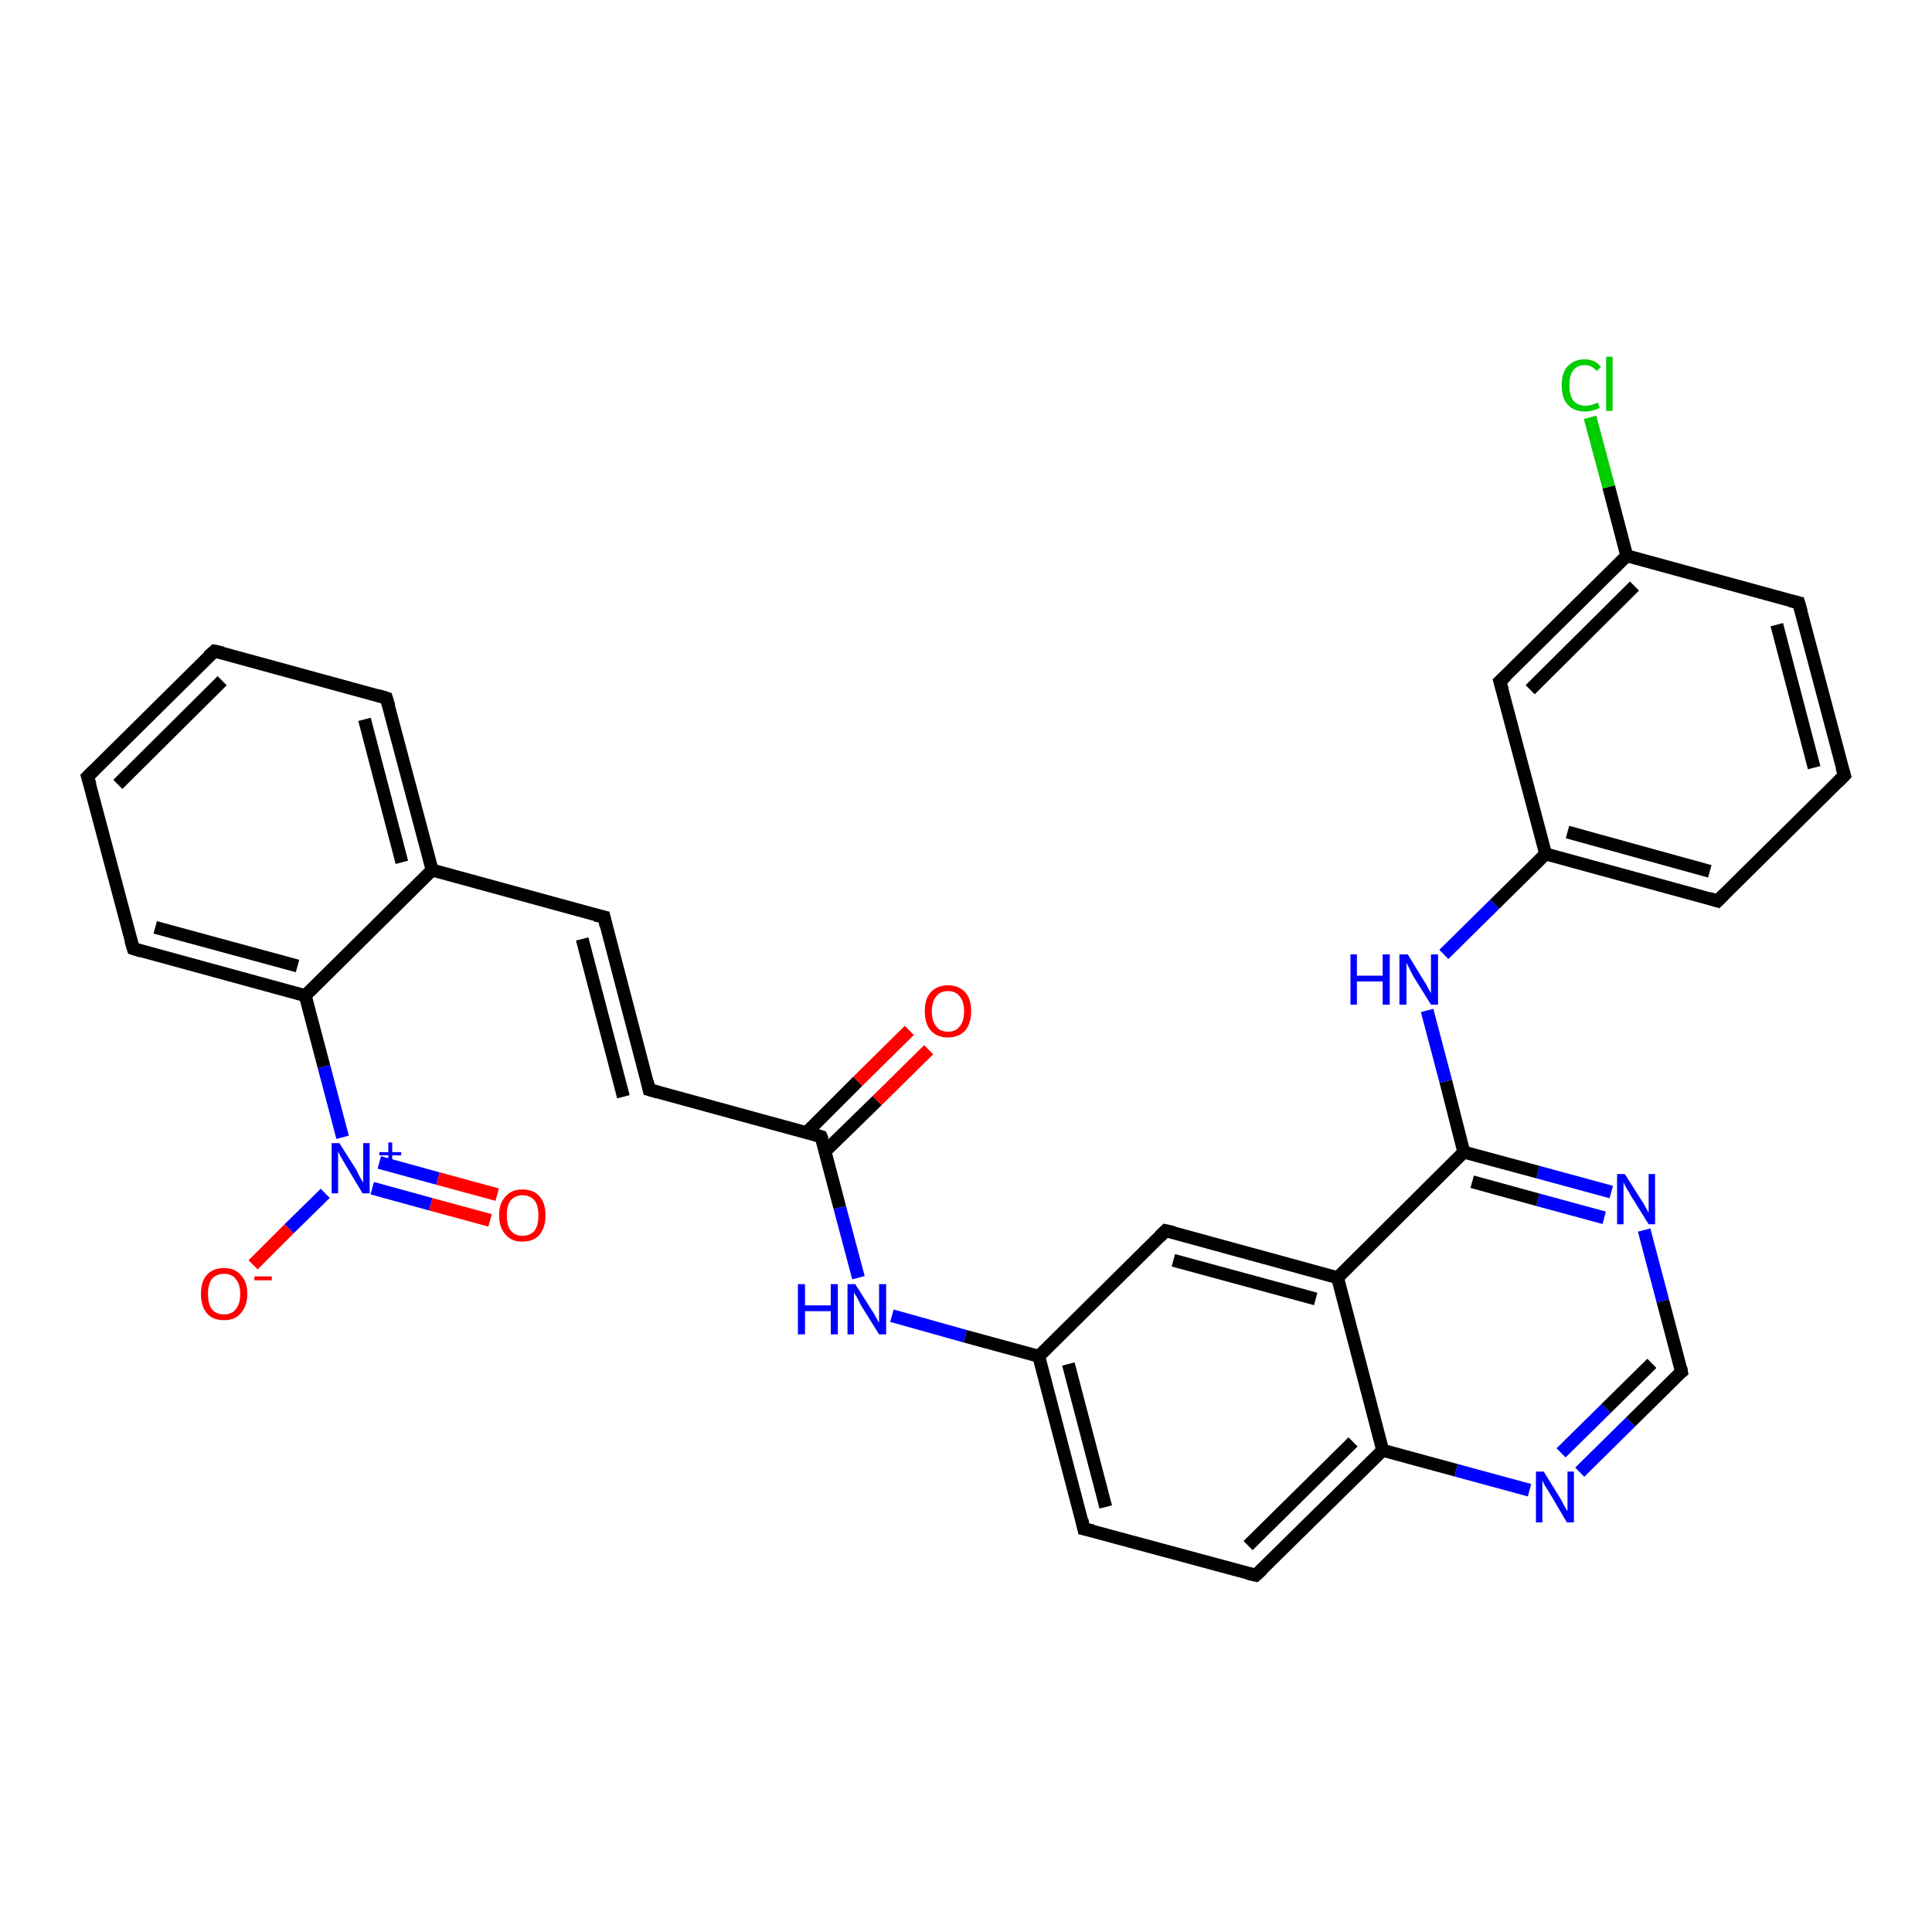 <?xml version='1.0' encoding='iso-8859-1'?>
<svg version='1.1' baseProfile='full'
              xmlns='http://www.w3.org/2000/svg'
                      xmlns:rdkit='http://www.rdkit.org/xml'
                      xmlns:xlink='http://www.w3.org/1999/xlink'
                  xml:space='preserve'
width='300px' height='300px' viewBox='0 0 300 300'>
<!-- END OF HEADER -->
<rect style='opacity:1.0;fill:#FFFFFF;stroke:none' width='300.0' height='300.0' x='0.0' y='0.0'> </rect>
<path class='bond-0 atom-0 atom-1' d='M 39.3,196.4 L 44.9,190.8' style='fill:none;fill-rule:evenodd;stroke:#FF0000;stroke-width:2.0px;stroke-linecap:butt;stroke-linejoin:miter;stroke-opacity:1' />
<path class='bond-0 atom-0 atom-1' d='M 44.9,190.8 L 50.5,185.3' style='fill:none;fill-rule:evenodd;stroke:#0000FF;stroke-width:2.0px;stroke-linecap:butt;stroke-linejoin:miter;stroke-opacity:1' />
<path class='bond-1 atom-1 atom-2' d='M 57.8,184.5 L 66.9,187.0' style='fill:none;fill-rule:evenodd;stroke:#0000FF;stroke-width:2.0px;stroke-linecap:butt;stroke-linejoin:miter;stroke-opacity:1' />
<path class='bond-1 atom-1 atom-2' d='M 66.9,187.0 L 76.1,189.5' style='fill:none;fill-rule:evenodd;stroke:#FF0000;stroke-width:2.0px;stroke-linecap:butt;stroke-linejoin:miter;stroke-opacity:1' />
<path class='bond-1 atom-1 atom-2' d='M 58.9,180.5 L 68.0,183.0' style='fill:none;fill-rule:evenodd;stroke:#0000FF;stroke-width:2.0px;stroke-linecap:butt;stroke-linejoin:miter;stroke-opacity:1' />
<path class='bond-1 atom-1 atom-2' d='M 68.0,183.0 L 77.2,185.5' style='fill:none;fill-rule:evenodd;stroke:#FF0000;stroke-width:2.0px;stroke-linecap:butt;stroke-linejoin:miter;stroke-opacity:1' />
<path class='bond-2 atom-1 atom-3' d='M 53.2,176.6 L 50.3,165.6' style='fill:none;fill-rule:evenodd;stroke:#0000FF;stroke-width:2.0px;stroke-linecap:butt;stroke-linejoin:miter;stroke-opacity:1' />
<path class='bond-2 atom-1 atom-3' d='M 50.3,165.6 L 47.4,154.6' style='fill:none;fill-rule:evenodd;stroke:#000000;stroke-width:2.0px;stroke-linecap:butt;stroke-linejoin:miter;stroke-opacity:1' />
<path class='bond-3 atom-3 atom-4' d='M 47.4,154.6 L 20.7,147.3' style='fill:none;fill-rule:evenodd;stroke:#000000;stroke-width:2.0px;stroke-linecap:butt;stroke-linejoin:miter;stroke-opacity:1' />
<path class='bond-3 atom-3 atom-4' d='M 46.2,150.0 L 24.1,144.0' style='fill:none;fill-rule:evenodd;stroke:#000000;stroke-width:2.0px;stroke-linecap:butt;stroke-linejoin:miter;stroke-opacity:1' />
<path class='bond-4 atom-4 atom-5' d='M 20.7,147.3 L 13.6,120.6' style='fill:none;fill-rule:evenodd;stroke:#000000;stroke-width:2.0px;stroke-linecap:butt;stroke-linejoin:miter;stroke-opacity:1' />
<path class='bond-5 atom-5 atom-6' d='M 13.6,120.6 L 33.3,101.1' style='fill:none;fill-rule:evenodd;stroke:#000000;stroke-width:2.0px;stroke-linecap:butt;stroke-linejoin:miter;stroke-opacity:1' />
<path class='bond-5 atom-5 atom-6' d='M 18.3,121.8 L 34.5,105.7' style='fill:none;fill-rule:evenodd;stroke:#000000;stroke-width:2.0px;stroke-linecap:butt;stroke-linejoin:miter;stroke-opacity:1' />
<path class='bond-6 atom-6 atom-7' d='M 33.3,101.1 L 60.0,108.4' style='fill:none;fill-rule:evenodd;stroke:#000000;stroke-width:2.0px;stroke-linecap:butt;stroke-linejoin:miter;stroke-opacity:1' />
<path class='bond-7 atom-7 atom-8' d='M 60.0,108.4 L 67.1,135.1' style='fill:none;fill-rule:evenodd;stroke:#000000;stroke-width:2.0px;stroke-linecap:butt;stroke-linejoin:miter;stroke-opacity:1' />
<path class='bond-7 atom-7 atom-8' d='M 56.6,111.7 L 62.4,133.9' style='fill:none;fill-rule:evenodd;stroke:#000000;stroke-width:2.0px;stroke-linecap:butt;stroke-linejoin:miter;stroke-opacity:1' />
<path class='bond-8 atom-8 atom-9' d='M 67.1,135.1 L 93.8,142.4' style='fill:none;fill-rule:evenodd;stroke:#000000;stroke-width:2.0px;stroke-linecap:butt;stroke-linejoin:miter;stroke-opacity:1' />
<path class='bond-9 atom-9 atom-10' d='M 93.8,142.4 L 100.8,169.2' style='fill:none;fill-rule:evenodd;stroke:#000000;stroke-width:2.0px;stroke-linecap:butt;stroke-linejoin:miter;stroke-opacity:1' />
<path class='bond-9 atom-9 atom-10' d='M 90.4,145.8 L 96.8,170.3' style='fill:none;fill-rule:evenodd;stroke:#000000;stroke-width:2.0px;stroke-linecap:butt;stroke-linejoin:miter;stroke-opacity:1' />
<path class='bond-10 atom-10 atom-11' d='M 100.8,169.2 L 127.5,176.5' style='fill:none;fill-rule:evenodd;stroke:#000000;stroke-width:2.0px;stroke-linecap:butt;stroke-linejoin:miter;stroke-opacity:1' />
<path class='bond-11 atom-11 atom-12' d='M 128.1,178.8 L 136.2,170.9' style='fill:none;fill-rule:evenodd;stroke:#000000;stroke-width:2.0px;stroke-linecap:butt;stroke-linejoin:miter;stroke-opacity:1' />
<path class='bond-11 atom-11 atom-12' d='M 136.2,170.9 L 144.2,163.0' style='fill:none;fill-rule:evenodd;stroke:#FF0000;stroke-width:2.0px;stroke-linecap:butt;stroke-linejoin:miter;stroke-opacity:1' />
<path class='bond-11 atom-11 atom-12' d='M 125.2,175.9 L 133.2,167.9' style='fill:none;fill-rule:evenodd;stroke:#000000;stroke-width:2.0px;stroke-linecap:butt;stroke-linejoin:miter;stroke-opacity:1' />
<path class='bond-11 atom-11 atom-12' d='M 133.2,167.9 L 141.2,160.0' style='fill:none;fill-rule:evenodd;stroke:#FF0000;stroke-width:2.0px;stroke-linecap:butt;stroke-linejoin:miter;stroke-opacity:1' />
<path class='bond-12 atom-11 atom-13' d='M 127.5,176.5 L 130.4,187.5' style='fill:none;fill-rule:evenodd;stroke:#000000;stroke-width:2.0px;stroke-linecap:butt;stroke-linejoin:miter;stroke-opacity:1' />
<path class='bond-12 atom-11 atom-13' d='M 130.4,187.5 L 133.3,198.4' style='fill:none;fill-rule:evenodd;stroke:#0000FF;stroke-width:2.0px;stroke-linecap:butt;stroke-linejoin:miter;stroke-opacity:1' />
<path class='bond-13 atom-13 atom-14' d='M 138.5,204.3 L 149.9,207.5' style='fill:none;fill-rule:evenodd;stroke:#0000FF;stroke-width:2.0px;stroke-linecap:butt;stroke-linejoin:miter;stroke-opacity:1' />
<path class='bond-13 atom-13 atom-14' d='M 149.9,207.5 L 161.3,210.6' style='fill:none;fill-rule:evenodd;stroke:#000000;stroke-width:2.0px;stroke-linecap:butt;stroke-linejoin:miter;stroke-opacity:1' />
<path class='bond-14 atom-14 atom-15' d='M 161.3,210.6 L 168.3,237.4' style='fill:none;fill-rule:evenodd;stroke:#000000;stroke-width:2.0px;stroke-linecap:butt;stroke-linejoin:miter;stroke-opacity:1' />
<path class='bond-14 atom-14 atom-15' d='M 165.9,211.8 L 171.7,234.0' style='fill:none;fill-rule:evenodd;stroke:#000000;stroke-width:2.0px;stroke-linecap:butt;stroke-linejoin:miter;stroke-opacity:1' />
<path class='bond-15 atom-15 atom-16' d='M 168.3,237.4 L 195.0,244.6' style='fill:none;fill-rule:evenodd;stroke:#000000;stroke-width:2.0px;stroke-linecap:butt;stroke-linejoin:miter;stroke-opacity:1' />
<path class='bond-16 atom-16 atom-17' d='M 195.0,244.6 L 214.7,225.2' style='fill:none;fill-rule:evenodd;stroke:#000000;stroke-width:2.0px;stroke-linecap:butt;stroke-linejoin:miter;stroke-opacity:1' />
<path class='bond-16 atom-16 atom-17' d='M 193.8,240.0 L 210.1,223.9' style='fill:none;fill-rule:evenodd;stroke:#000000;stroke-width:2.0px;stroke-linecap:butt;stroke-linejoin:miter;stroke-opacity:1' />
<path class='bond-17 atom-17 atom-18' d='M 214.7,225.2 L 226.1,228.3' style='fill:none;fill-rule:evenodd;stroke:#000000;stroke-width:2.0px;stroke-linecap:butt;stroke-linejoin:miter;stroke-opacity:1' />
<path class='bond-17 atom-17 atom-18' d='M 226.1,228.3 L 237.5,231.4' style='fill:none;fill-rule:evenodd;stroke:#0000FF;stroke-width:2.0px;stroke-linecap:butt;stroke-linejoin:miter;stroke-opacity:1' />
<path class='bond-18 atom-18 atom-19' d='M 245.3,228.6 L 253.2,220.8' style='fill:none;fill-rule:evenodd;stroke:#0000FF;stroke-width:2.0px;stroke-linecap:butt;stroke-linejoin:miter;stroke-opacity:1' />
<path class='bond-18 atom-18 atom-19' d='M 253.2,220.8 L 261.1,213.0' style='fill:none;fill-rule:evenodd;stroke:#000000;stroke-width:2.0px;stroke-linecap:butt;stroke-linejoin:miter;stroke-opacity:1' />
<path class='bond-18 atom-18 atom-19' d='M 242.4,225.6 L 249.4,218.7' style='fill:none;fill-rule:evenodd;stroke:#0000FF;stroke-width:2.0px;stroke-linecap:butt;stroke-linejoin:miter;stroke-opacity:1' />
<path class='bond-18 atom-18 atom-19' d='M 249.4,218.7 L 256.5,211.7' style='fill:none;fill-rule:evenodd;stroke:#000000;stroke-width:2.0px;stroke-linecap:butt;stroke-linejoin:miter;stroke-opacity:1' />
<path class='bond-19 atom-19 atom-20' d='M 261.1,213.0 L 258.2,202.0' style='fill:none;fill-rule:evenodd;stroke:#000000;stroke-width:2.0px;stroke-linecap:butt;stroke-linejoin:miter;stroke-opacity:1' />
<path class='bond-19 atom-19 atom-20' d='M 258.2,202.0 L 255.3,191.0' style='fill:none;fill-rule:evenodd;stroke:#0000FF;stroke-width:2.0px;stroke-linecap:butt;stroke-linejoin:miter;stroke-opacity:1' />
<path class='bond-20 atom-20 atom-21' d='M 250.2,185.1 L 238.8,182.0' style='fill:none;fill-rule:evenodd;stroke:#0000FF;stroke-width:2.0px;stroke-linecap:butt;stroke-linejoin:miter;stroke-opacity:1' />
<path class='bond-20 atom-20 atom-21' d='M 238.8,182.0 L 227.3,178.9' style='fill:none;fill-rule:evenodd;stroke:#000000;stroke-width:2.0px;stroke-linecap:butt;stroke-linejoin:miter;stroke-opacity:1' />
<path class='bond-20 atom-20 atom-21' d='M 249.1,189.1 L 238.8,186.3' style='fill:none;fill-rule:evenodd;stroke:#0000FF;stroke-width:2.0px;stroke-linecap:butt;stroke-linejoin:miter;stroke-opacity:1' />
<path class='bond-20 atom-20 atom-21' d='M 238.8,186.3 L 228.6,183.5' style='fill:none;fill-rule:evenodd;stroke:#000000;stroke-width:2.0px;stroke-linecap:butt;stroke-linejoin:miter;stroke-opacity:1' />
<path class='bond-21 atom-21 atom-22' d='M 227.3,178.9 L 224.5,167.9' style='fill:none;fill-rule:evenodd;stroke:#000000;stroke-width:2.0px;stroke-linecap:butt;stroke-linejoin:miter;stroke-opacity:1' />
<path class='bond-21 atom-21 atom-22' d='M 224.5,167.9 L 221.6,156.9' style='fill:none;fill-rule:evenodd;stroke:#0000FF;stroke-width:2.0px;stroke-linecap:butt;stroke-linejoin:miter;stroke-opacity:1' />
<path class='bond-22 atom-22 atom-23' d='M 224.2,148.2 L 232.1,140.4' style='fill:none;fill-rule:evenodd;stroke:#0000FF;stroke-width:2.0px;stroke-linecap:butt;stroke-linejoin:miter;stroke-opacity:1' />
<path class='bond-22 atom-22 atom-23' d='M 232.1,140.4 L 240.0,132.6' style='fill:none;fill-rule:evenodd;stroke:#000000;stroke-width:2.0px;stroke-linecap:butt;stroke-linejoin:miter;stroke-opacity:1' />
<path class='bond-23 atom-23 atom-24' d='M 240.0,132.6 L 266.7,139.9' style='fill:none;fill-rule:evenodd;stroke:#000000;stroke-width:2.0px;stroke-linecap:butt;stroke-linejoin:miter;stroke-opacity:1' />
<path class='bond-23 atom-23 atom-24' d='M 243.4,129.2 L 265.5,135.3' style='fill:none;fill-rule:evenodd;stroke:#000000;stroke-width:2.0px;stroke-linecap:butt;stroke-linejoin:miter;stroke-opacity:1' />
<path class='bond-24 atom-24 atom-25' d='M 266.7,139.9 L 286.4,120.4' style='fill:none;fill-rule:evenodd;stroke:#000000;stroke-width:2.0px;stroke-linecap:butt;stroke-linejoin:miter;stroke-opacity:1' />
<path class='bond-25 atom-25 atom-26' d='M 286.4,120.4 L 279.3,93.6' style='fill:none;fill-rule:evenodd;stroke:#000000;stroke-width:2.0px;stroke-linecap:butt;stroke-linejoin:miter;stroke-opacity:1' />
<path class='bond-25 atom-25 atom-26' d='M 281.7,119.2 L 275.9,97.0' style='fill:none;fill-rule:evenodd;stroke:#000000;stroke-width:2.0px;stroke-linecap:butt;stroke-linejoin:miter;stroke-opacity:1' />
<path class='bond-26 atom-26 atom-27' d='M 279.3,93.6 L 252.6,86.3' style='fill:none;fill-rule:evenodd;stroke:#000000;stroke-width:2.0px;stroke-linecap:butt;stroke-linejoin:miter;stroke-opacity:1' />
<path class='bond-27 atom-27 atom-28' d='M 252.6,86.3 L 249.8,75.6' style='fill:none;fill-rule:evenodd;stroke:#000000;stroke-width:2.0px;stroke-linecap:butt;stroke-linejoin:miter;stroke-opacity:1' />
<path class='bond-27 atom-27 atom-28' d='M 249.8,75.6 L 246.9,64.8' style='fill:none;fill-rule:evenodd;stroke:#00CC00;stroke-width:2.0px;stroke-linecap:butt;stroke-linejoin:miter;stroke-opacity:1' />
<path class='bond-28 atom-27 atom-29' d='M 252.6,86.3 L 232.9,105.8' style='fill:none;fill-rule:evenodd;stroke:#000000;stroke-width:2.0px;stroke-linecap:butt;stroke-linejoin:miter;stroke-opacity:1' />
<path class='bond-28 atom-27 atom-29' d='M 253.8,91.0 L 237.6,107.1' style='fill:none;fill-rule:evenodd;stroke:#000000;stroke-width:2.0px;stroke-linecap:butt;stroke-linejoin:miter;stroke-opacity:1' />
<path class='bond-29 atom-21 atom-30' d='M 227.3,178.9 L 207.7,198.4' style='fill:none;fill-rule:evenodd;stroke:#000000;stroke-width:2.0px;stroke-linecap:butt;stroke-linejoin:miter;stroke-opacity:1' />
<path class='bond-30 atom-30 atom-31' d='M 207.7,198.4 L 181.0,191.1' style='fill:none;fill-rule:evenodd;stroke:#000000;stroke-width:2.0px;stroke-linecap:butt;stroke-linejoin:miter;stroke-opacity:1' />
<path class='bond-30 atom-30 atom-31' d='M 204.3,201.7 L 182.2,195.7' style='fill:none;fill-rule:evenodd;stroke:#000000;stroke-width:2.0px;stroke-linecap:butt;stroke-linejoin:miter;stroke-opacity:1' />
<path class='bond-31 atom-8 atom-3' d='M 67.1,135.1 L 47.4,154.6' style='fill:none;fill-rule:evenodd;stroke:#000000;stroke-width:2.0px;stroke-linecap:butt;stroke-linejoin:miter;stroke-opacity:1' />
<path class='bond-32 atom-31 atom-14' d='M 181.0,191.1 L 161.3,210.6' style='fill:none;fill-rule:evenodd;stroke:#000000;stroke-width:2.0px;stroke-linecap:butt;stroke-linejoin:miter;stroke-opacity:1' />
<path class='bond-33 atom-30 atom-17' d='M 207.7,198.4 L 214.7,225.2' style='fill:none;fill-rule:evenodd;stroke:#000000;stroke-width:2.0px;stroke-linecap:butt;stroke-linejoin:miter;stroke-opacity:1' />
<path class='bond-34 atom-29 atom-23' d='M 232.9,105.8 L 240.0,132.6' style='fill:none;fill-rule:evenodd;stroke:#000000;stroke-width:2.0px;stroke-linecap:butt;stroke-linejoin:miter;stroke-opacity:1' />
<path d='M 22.0,147.7 L 20.7,147.3 L 20.3,146.0' style='fill:none;stroke:#000000;stroke-width:2.0px;stroke-linecap:butt;stroke-linejoin:miter;stroke-opacity:1;' />
<path d='M 14.0,121.9 L 13.6,120.6 L 14.6,119.6' style='fill:none;stroke:#000000;stroke-width:2.0px;stroke-linecap:butt;stroke-linejoin:miter;stroke-opacity:1;' />
<path d='M 32.3,102.0 L 33.3,101.1 L 34.6,101.4' style='fill:none;stroke:#000000;stroke-width:2.0px;stroke-linecap:butt;stroke-linejoin:miter;stroke-opacity:1;' />
<path d='M 58.7,108.0 L 60.0,108.4 L 60.4,109.7' style='fill:none;stroke:#000000;stroke-width:2.0px;stroke-linecap:butt;stroke-linejoin:miter;stroke-opacity:1;' />
<path d='M 92.4,142.1 L 93.8,142.4 L 94.1,143.8' style='fill:none;stroke:#000000;stroke-width:2.0px;stroke-linecap:butt;stroke-linejoin:miter;stroke-opacity:1;' />
<path d='M 100.5,167.9 L 100.8,169.2 L 102.2,169.6' style='fill:none;stroke:#000000;stroke-width:2.0px;stroke-linecap:butt;stroke-linejoin:miter;stroke-opacity:1;' />
<path d='M 126.2,176.1 L 127.5,176.5 L 127.7,177.0' style='fill:none;stroke:#000000;stroke-width:2.0px;stroke-linecap:butt;stroke-linejoin:miter;stroke-opacity:1;' />
<path d='M 168.0,236.0 L 168.3,237.4 L 169.7,237.7' style='fill:none;stroke:#000000;stroke-width:2.0px;stroke-linecap:butt;stroke-linejoin:miter;stroke-opacity:1;' />
<path d='M 193.7,244.3 L 195.0,244.6 L 196.0,243.7' style='fill:none;stroke:#000000;stroke-width:2.0px;stroke-linecap:butt;stroke-linejoin:miter;stroke-opacity:1;' />
<path d='M 260.7,213.3 L 261.1,213.0 L 261.0,212.4' style='fill:none;stroke:#000000;stroke-width:2.0px;stroke-linecap:butt;stroke-linejoin:miter;stroke-opacity:1;' />
<path d='M 265.4,139.5 L 266.7,139.9 L 267.7,138.9' style='fill:none;stroke:#000000;stroke-width:2.0px;stroke-linecap:butt;stroke-linejoin:miter;stroke-opacity:1;' />
<path d='M 285.4,121.4 L 286.4,120.4 L 286.0,119.1' style='fill:none;stroke:#000000;stroke-width:2.0px;stroke-linecap:butt;stroke-linejoin:miter;stroke-opacity:1;' />
<path d='M 279.7,95.0 L 279.3,93.6 L 278.0,93.3' style='fill:none;stroke:#000000;stroke-width:2.0px;stroke-linecap:butt;stroke-linejoin:miter;stroke-opacity:1;' />
<path d='M 233.9,104.9 L 232.9,105.8 L 233.3,107.2' style='fill:none;stroke:#000000;stroke-width:2.0px;stroke-linecap:butt;stroke-linejoin:miter;stroke-opacity:1;' />
<path d='M 182.3,191.4 L 181.0,191.1 L 180.0,192.1' style='fill:none;stroke:#000000;stroke-width:2.0px;stroke-linecap:butt;stroke-linejoin:miter;stroke-opacity:1;' />
<path class='atom-0' d='M 31.2 200.9
Q 31.2 199.0, 32.1 198.0
Q 33.0 196.9, 34.8 196.9
Q 36.5 196.9, 37.4 198.0
Q 38.4 199.0, 38.4 200.9
Q 38.4 202.8, 37.4 203.9
Q 36.5 205.0, 34.8 205.0
Q 33.0 205.0, 32.1 203.9
Q 31.2 202.8, 31.2 200.9
M 34.8 204.1
Q 36.0 204.1, 36.6 203.3
Q 37.3 202.5, 37.3 200.9
Q 37.3 199.4, 36.6 198.6
Q 36.0 197.8, 34.8 197.8
Q 33.6 197.8, 32.9 198.6
Q 32.3 199.4, 32.3 200.9
Q 32.3 202.5, 32.9 203.3
Q 33.6 204.1, 34.8 204.1
' fill='#FF0000'/>
<path class='atom-0' d='M 39.5 198.2
L 42.2 198.2
L 42.2 198.8
L 39.5 198.8
L 39.5 198.2
' fill='#FF0000'/>
<path class='atom-1' d='M 52.7 177.5
L 55.3 181.6
Q 55.5 182.0, 55.9 182.8
Q 56.3 183.5, 56.4 183.6
L 56.4 177.5
L 57.4 177.5
L 57.4 185.3
L 56.3 185.3
L 53.6 180.8
Q 53.3 180.3, 52.9 179.6
Q 52.6 179.0, 52.5 178.8
L 52.5 185.3
L 51.5 185.3
L 51.5 177.5
L 52.7 177.5
' fill='#0000FF'/>
<path class='atom-1' d='M 58.9 178.9
L 60.3 178.9
L 60.3 177.4
L 60.9 177.4
L 60.9 178.9
L 62.3 178.9
L 62.3 179.4
L 60.9 179.4
L 60.9 180.9
L 60.3 180.9
L 60.3 179.4
L 58.9 179.4
L 58.9 178.9
' fill='#0000FF'/>
<path class='atom-2' d='M 77.5 188.7
Q 77.5 186.8, 78.5 185.8
Q 79.4 184.7, 81.1 184.7
Q 82.9 184.7, 83.8 185.8
Q 84.7 186.8, 84.7 188.7
Q 84.7 190.6, 83.8 191.7
Q 82.9 192.8, 81.1 192.8
Q 79.4 192.8, 78.5 191.7
Q 77.5 190.6, 77.5 188.7
M 81.1 191.9
Q 82.3 191.9, 83.0 191.1
Q 83.6 190.3, 83.6 188.7
Q 83.6 187.2, 83.0 186.4
Q 82.3 185.6, 81.1 185.6
Q 80.0 185.6, 79.3 186.4
Q 78.7 187.2, 78.7 188.7
Q 78.7 190.3, 79.3 191.1
Q 80.0 191.9, 81.1 191.9
' fill='#FF0000'/>
<path class='atom-12' d='M 143.6 157.0
Q 143.6 155.1, 144.5 154.1
Q 145.5 153.0, 147.2 153.0
Q 148.9 153.0, 149.9 154.1
Q 150.8 155.1, 150.8 157.0
Q 150.8 158.9, 149.9 160.0
Q 148.9 161.1, 147.2 161.1
Q 145.5 161.1, 144.5 160.0
Q 143.6 158.9, 143.6 157.0
M 147.2 160.2
Q 148.4 160.2, 149.0 159.4
Q 149.7 158.6, 149.7 157.0
Q 149.7 155.5, 149.0 154.7
Q 148.4 153.9, 147.2 153.9
Q 146.0 153.9, 145.4 154.7
Q 144.7 155.5, 144.7 157.0
Q 144.7 158.6, 145.4 159.4
Q 146.0 160.2, 147.2 160.2
' fill='#FF0000'/>
<path class='atom-13' d='M 123.9 199.4
L 125.0 199.4
L 125.0 202.7
L 129.0 202.7
L 129.0 199.4
L 130.1 199.4
L 130.1 207.2
L 129.0 207.2
L 129.0 203.6
L 125.0 203.6
L 125.0 207.2
L 123.9 207.2
L 123.9 199.4
' fill='#0000FF'/>
<path class='atom-13' d='M 132.8 199.4
L 135.4 203.5
Q 135.7 203.9, 136.1 204.7
Q 136.5 205.4, 136.5 205.4
L 136.5 199.4
L 137.6 199.4
L 137.6 207.2
L 136.5 207.2
L 133.7 202.7
Q 133.4 202.1, 133.1 201.5
Q 132.7 200.9, 132.6 200.7
L 132.6 207.2
L 131.6 207.2
L 131.6 199.4
L 132.8 199.4
' fill='#0000FF'/>
<path class='atom-18' d='M 239.7 228.5
L 242.3 232.7
Q 242.5 233.1, 242.9 233.8
Q 243.3 234.6, 243.4 234.6
L 243.4 228.5
L 244.4 228.5
L 244.4 236.4
L 243.3 236.4
L 240.6 231.8
Q 240.3 231.3, 239.9 230.7
Q 239.6 230.1, 239.5 229.9
L 239.5 236.4
L 238.5 236.4
L 238.5 228.5
L 239.7 228.5
' fill='#0000FF'/>
<path class='atom-20' d='M 252.3 182.3
L 254.9 186.4
Q 255.2 186.8, 255.6 187.6
Q 256.0 188.3, 256.0 188.3
L 256.0 182.3
L 257.0 182.3
L 257.0 190.1
L 256.0 190.1
L 253.2 185.6
Q 252.9 185.0, 252.5 184.4
Q 252.2 183.8, 252.1 183.6
L 252.1 190.1
L 251.1 190.1
L 251.1 182.3
L 252.3 182.3
' fill='#0000FF'/>
<path class='atom-22' d='M 209.7 148.2
L 210.7 148.2
L 210.7 151.5
L 214.7 151.5
L 214.7 148.2
L 215.8 148.2
L 215.8 156.0
L 214.7 156.0
L 214.7 152.4
L 210.7 152.4
L 210.7 156.0
L 209.7 156.0
L 209.7 148.2
' fill='#0000FF'/>
<path class='atom-22' d='M 218.6 148.2
L 221.1 152.3
Q 221.4 152.7, 221.8 153.5
Q 222.2 154.2, 222.2 154.3
L 222.2 148.2
L 223.3 148.2
L 223.3 156.0
L 222.2 156.0
L 219.4 151.5
Q 219.1 150.9, 218.8 150.3
Q 218.5 149.7, 218.4 149.5
L 218.4 156.0
L 217.3 156.0
L 217.3 148.2
L 218.6 148.2
' fill='#0000FF'/>
<path class='atom-28' d='M 242.5 59.8
Q 242.5 57.9, 243.4 56.9
Q 244.4 55.8, 246.1 55.8
Q 247.7 55.8, 248.6 57.0
L 247.9 57.6
Q 247.2 56.7, 246.1 56.7
Q 244.9 56.7, 244.3 57.5
Q 243.7 58.3, 243.7 59.8
Q 243.7 61.4, 244.3 62.2
Q 245.0 63.0, 246.2 63.0
Q 247.1 63.0, 248.1 62.5
L 248.4 63.3
Q 248.0 63.6, 247.4 63.7
Q 246.8 63.9, 246.1 63.9
Q 244.4 63.9, 243.4 62.8
Q 242.5 61.8, 242.5 59.8
' fill='#00CC00'/>
<path class='atom-28' d='M 249.4 55.4
L 250.4 55.4
L 250.4 63.8
L 249.4 63.8
L 249.4 55.4
' fill='#00CC00'/>
</svg>
